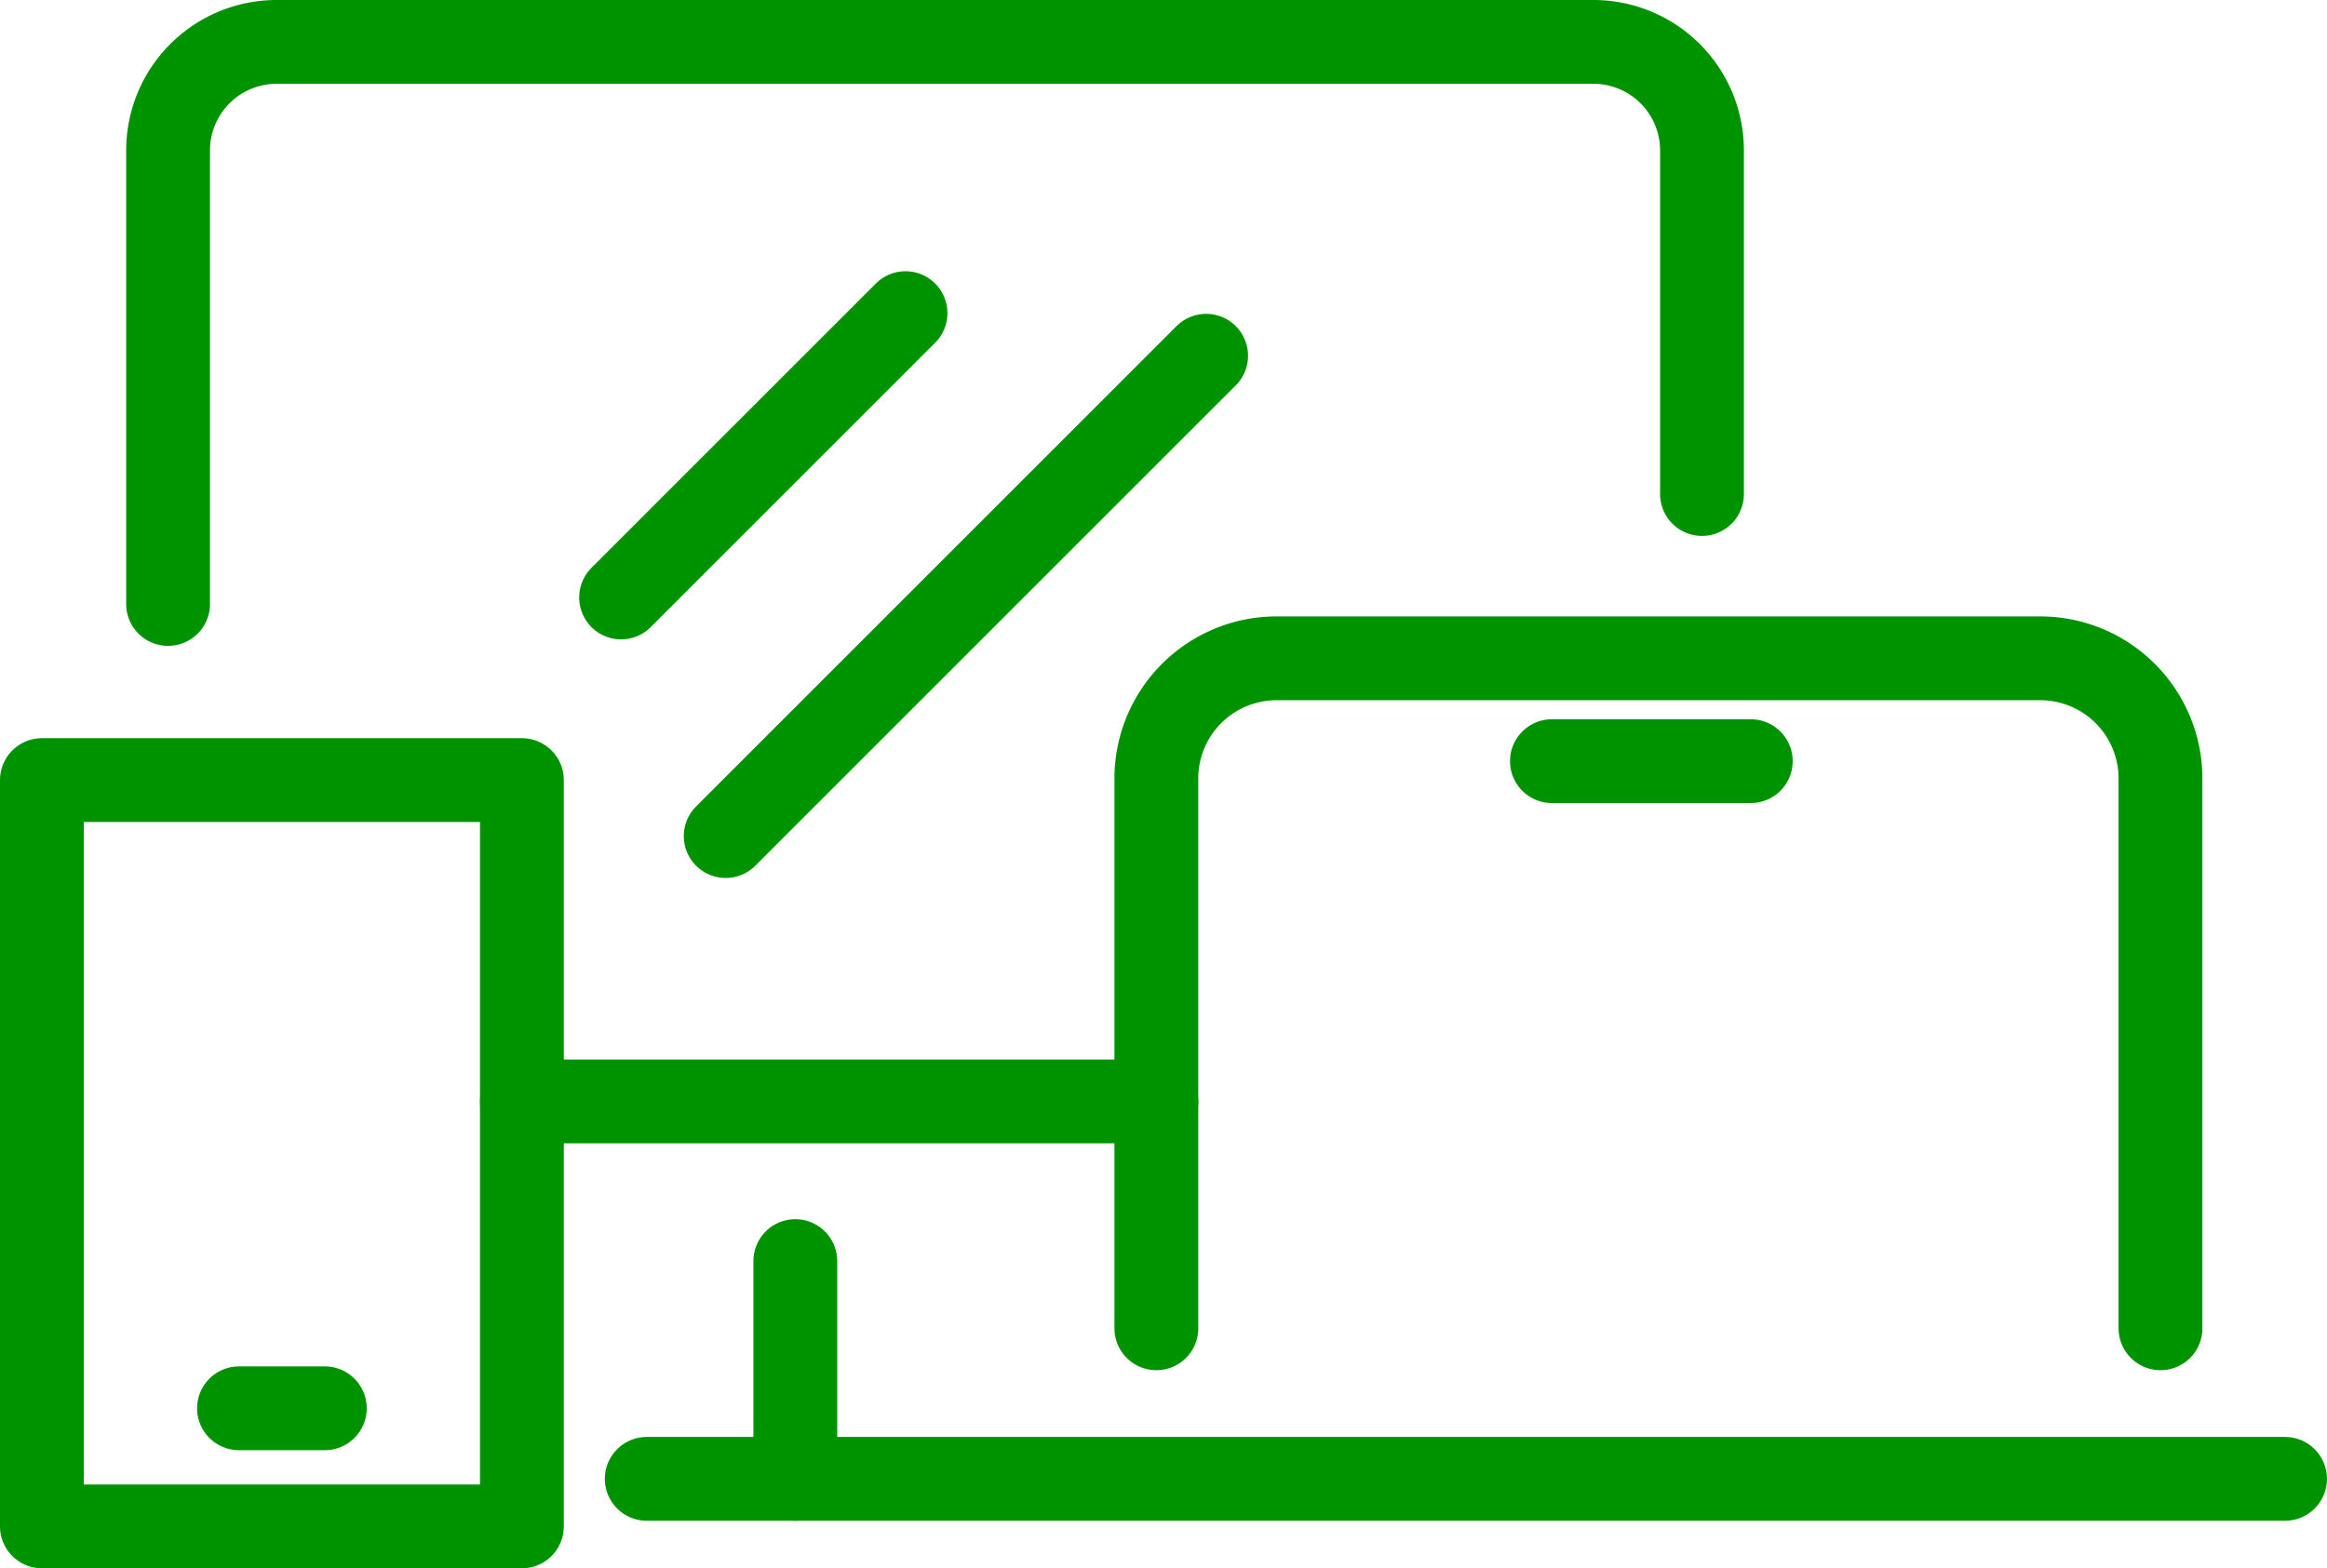 <svg xmlns="http://www.w3.org/2000/svg" width="41.644" height="28.073" viewBox="0 0 41.644 28.073">
  <g id="Group_55" data-name="Group 55" transform="translate(0.75 0.75)">
    <g id="Group_53" data-name="Group 53" transform="translate(0 0)">
      <line id="Line_68" data-name="Line 68" x2="11.355" transform="translate(8.59 18.966)" fill="none" stroke="#009300" stroke-linecap="round" stroke-linejoin="round" stroke-width="1.5"/>
      <path id="Path_71" data-name="Path 71" d="M96.048,331.532v-6.15a1.943,1.943,0,0,0-1.943-1.943H70.54a1.943,1.943,0,0,0-1.943,1.943V333.5" transform="translate(-66.339 -323.439)" fill="none" stroke="#009300" stroke-linecap="round" stroke-linejoin="round" stroke-width="1.5"/>
      <path id="Path_72" data-name="Path 72" d="M171.19,399.435v-9.841a2.152,2.152,0,0,1,2.152-2.152h13.666a2.152,2.152,0,0,1,2.152,2.152v9.841" transform="translate(-151.246 -376.408)" fill="none" stroke="#009300" stroke-linecap="round" stroke-linejoin="round" stroke-width="1.5"/>
      <line id="Line_69" data-name="Line 69" x2="29.319" transform="translate(10.824 25.722)" fill="none" stroke="#009300" stroke-linecap="round" stroke-linejoin="round" stroke-width="1.5"/>
      <line id="Line_72" data-name="Line 72" x2="3.559" transform="translate(27.023 12.875)" fill="none" stroke="#009300" stroke-linecap="round" stroke-linejoin="round" stroke-width="1.5"/>
      <line id="Line_73" data-name="Line 73" y1="5.09" x2="5.09" transform="translate(10.365 4.855)" fill="none" stroke="#009300" stroke-linecap="round" stroke-linejoin="round" stroke-width="1.5"/>
      <line id="Line_74" data-name="Line 74" y1="8.598" x2="8.598" transform="translate(12.237 5.618)" fill="none" stroke="#009300" stroke-linecap="round" stroke-linejoin="round" stroke-width="1.5"/>
      <rect id="Rectangle_278" data-name="Rectangle 278" width="8.59" height="13.359" transform="translate(0 13.214)" fill="none" stroke="#009300" stroke-linecap="round" stroke-linejoin="round" stroke-width="1.5"/>
      <line id="Line_70" data-name="Line 70" x2="1.536" transform="translate(3.527 24.459)" fill="none" stroke="#009300" stroke-linecap="round" stroke-linejoin="round" stroke-width="1.5"/>
      <line id="Line_71" data-name="Line 71" y2="3.898" transform="translate(13.483 21.824)" fill="none" stroke="#009300" stroke-linecap="round" stroke-linejoin="round" stroke-width="1.5"/>
    </g>
  </g>
</svg>
